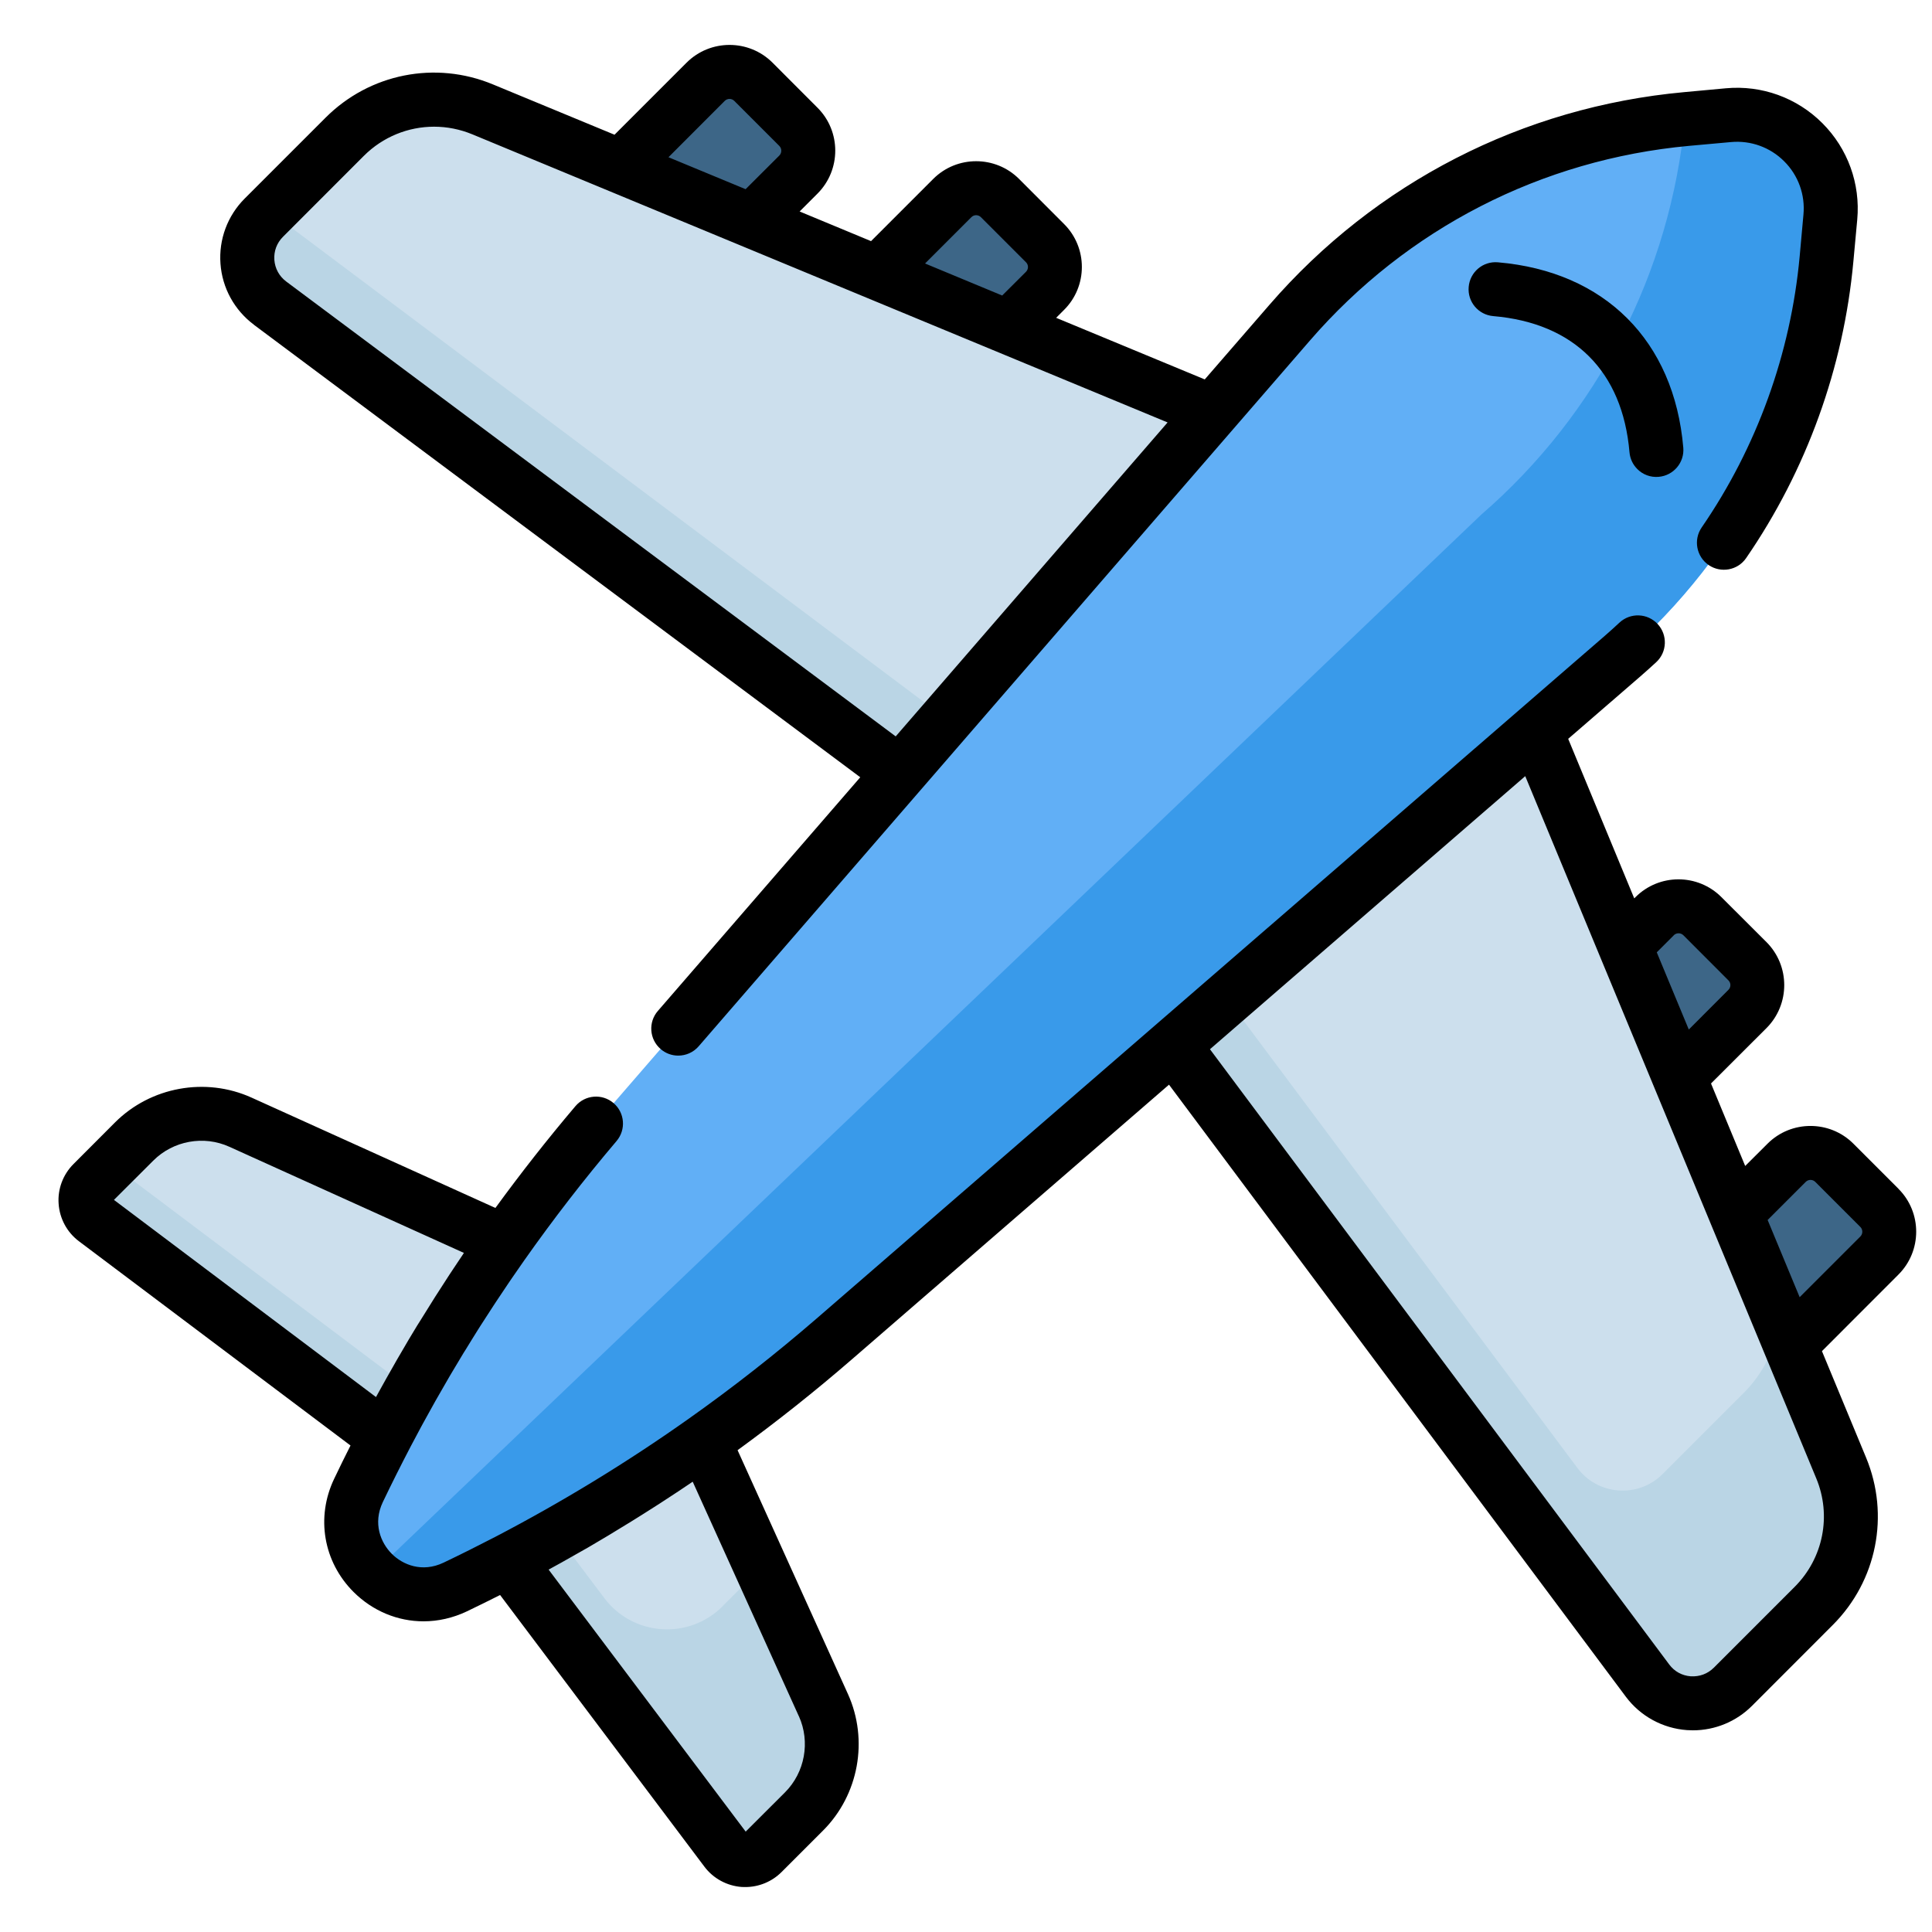 <svg width="26" height="26" viewBox="0 0 26 26" fill="none" xmlns="http://www.w3.org/2000/svg">
<g clip-path="url(#clip0_6519_8984)">
<path d="M8.973 4.121L7.725 2.873L9.497 1.101C9.674 0.924 9.961 0.924 10.139 1.101L10.745 1.708C10.922 1.885 10.922 2.172 10.745 2.35L8.973 4.121V4.121Z" fill="#3D6687"/>
<path d="M12.292 5.686L11.044 4.438L12.815 2.666C12.993 2.489 13.28 2.489 13.457 2.666L14.064 3.272C14.241 3.45 14.241 3.737 14.064 3.915L12.293 5.686L12.292 5.686Z" fill="#3D6687"/>
<path d="M22.273 17.419L23.52 18.668L25.292 16.896C25.469 16.719 25.469 16.431 25.292 16.254L24.686 15.648C24.508 15.47 24.221 15.47 24.044 15.648L22.272 17.419L22.273 17.419Z" fill="#3D6687"/>
<path d="M20.497 14.101L21.745 15.349L23.516 13.578C23.693 13.4 23.693 13.113 23.516 12.935L22.91 12.33C22.732 12.152 22.445 12.152 22.268 12.33L20.496 14.101H20.497Z" fill="#3D6687"/>
<path d="M22.171 22.617L14.248 12.002L3.634 4.079C3.262 3.801 3.223 3.258 3.551 2.93L4.639 1.841C5.126 1.354 5.859 1.209 6.496 1.472L19.421 6.829L24.778 19.754C25.041 20.391 24.896 21.124 24.409 21.611L23.32 22.699C22.992 23.027 22.449 22.988 22.171 22.616V22.617Z" fill="#CCDFED"/>
<path d="M9.769 24.901L6.126 20.057L1.281 16.413C1.123 16.294 1.106 16.062 1.247 15.921L1.805 15.362C2.182 14.986 2.752 14.882 3.237 15.102L8.637 17.546L11.081 22.946C11.3 23.431 11.197 24.001 10.82 24.378L10.262 24.936C10.121 25.077 9.889 25.06 9.77 24.901H9.769Z" fill="#CCDFED"/>
<path d="M9.723 21.618C9.269 22.072 8.518 22.019 8.132 21.506L6.649 19.534L6.644 19.539L1.5 15.668L1.246 15.921C1.105 16.061 1.122 16.294 1.281 16.413L6.125 20.057L9.769 24.901C9.888 25.06 10.12 25.076 10.261 24.936L10.819 24.377C11.196 24 11.3 23.43 11.08 22.945L10.243 21.096L9.722 21.617L9.723 21.618Z" fill="#BAD5E5"/>
<path d="M24.749 21.122C24.771 21.074 24.791 21.026 24.809 20.977C24.845 20.877 24.87 20.773 24.886 20.668C24.933 20.365 24.9 20.049 24.778 19.754L23.999 17.875L23.95 17.756C23.903 18.124 23.738 18.475 23.464 18.748L22.375 19.837C22.047 20.165 21.504 20.126 21.227 19.754L14.93 11.319L3.633 2.848L3.55 2.93C3.334 3.146 3.279 3.454 3.37 3.719C3.418 3.857 3.505 3.984 3.633 4.079L10.529 9.227L14.248 12.002L17.023 15.721L22.171 22.617C22.266 22.745 22.393 22.832 22.531 22.88C22.796 22.972 23.104 22.916 23.32 22.7L24.408 21.612C24.553 21.467 24.666 21.301 24.749 21.123V21.122Z" fill="#BAD5E5"/>
<path d="M6.125 21.357C5.295 21.753 4.429 20.887 4.825 20.058C5.704 18.214 6.828 16.497 8.165 14.953L17.355 4.343C18.714 2.773 20.629 1.791 22.697 1.601L23.26 1.55C24.046 1.477 24.704 2.136 24.632 2.921L24.58 3.485C24.391 5.553 23.408 7.467 21.838 8.827L11.229 18.017C9.685 19.354 7.968 20.477 6.125 21.357V21.357Z" fill="#61AFF6"/>
<path d="M24.581 3.485L24.632 2.922C24.705 2.136 24.046 1.478 23.261 1.55L22.697 1.602C22.69 1.602 22.683 1.603 22.675 1.604C22.481 3.664 21.5 5.57 19.936 6.924L5.02 21.171C5.291 21.439 5.712 21.554 6.125 21.357C7.968 20.478 9.685 19.354 11.229 18.017L21.838 8.827C23.408 7.468 24.391 5.553 24.58 3.485H24.581Z" fill="#399AEA"/>
<path d="M20.157 3.53C19.957 3.513 19.782 3.661 19.765 3.861C19.747 4.061 19.895 4.237 20.096 4.254C21.184 4.347 21.836 4.998 21.929 6.087C21.937 6.176 21.976 6.254 22.034 6.312C22.107 6.386 22.211 6.427 22.322 6.417C22.521 6.4 22.67 6.225 22.653 6.025C22.53 4.586 21.597 3.653 20.158 3.53L20.157 3.53Z" fill="black"/>
<path d="M3.416 4.37L11.577 10.46L8.853 13.605C8.722 13.756 8.738 13.986 8.89 14.117C8.958 14.177 9.043 14.206 9.127 14.206C9.229 14.206 9.33 14.164 9.402 14.081L12.381 10.641L17.629 4.582C18.934 3.075 20.746 2.146 22.73 1.963L23.293 1.912C23.561 1.887 23.822 1.982 24.011 2.171C24.201 2.36 24.295 2.622 24.27 2.888L24.219 3.452C24.099 4.757 23.643 6.019 22.9 7.099C22.787 7.264 22.829 7.49 22.994 7.604C23.16 7.717 23.386 7.675 23.499 7.51C24.312 6.328 24.811 4.947 24.942 3.518L24.994 2.955C25.038 2.473 24.867 2 24.524 1.657C24.182 1.315 23.709 1.144 23.227 1.188L22.664 1.24C20.491 1.439 18.508 2.457 17.081 4.105L16.213 5.106L14.213 4.277L14.32 4.17C14.639 3.852 14.639 3.333 14.32 3.015L13.714 2.408C13.396 2.09 12.877 2.09 12.559 2.408L11.722 3.245L10.761 2.846L11.002 2.605C11.32 2.286 11.32 1.768 11.002 1.45L10.396 0.843C10.077 0.525 9.559 0.525 9.24 0.843L8.27 1.813L6.634 1.136C5.859 0.814 4.975 0.99 4.382 1.583L3.293 2.672C3.062 2.903 2.943 3.222 2.967 3.548C2.99 3.874 3.154 4.173 3.416 4.369L3.416 4.37ZM13.072 2.923C13.107 2.887 13.165 2.887 13.201 2.923L13.807 3.529C13.843 3.564 13.843 3.622 13.807 3.658L13.487 3.977L12.449 3.546L13.072 2.923ZM9.753 1.358C9.789 1.322 9.846 1.322 9.882 1.358L10.488 1.964C10.523 2 10.523 2.057 10.488 2.093L10.034 2.546L8.996 2.116L9.753 1.358ZM3.808 3.187L4.896 2.098C5.153 1.841 5.494 1.705 5.842 1.705C6.015 1.705 6.19 1.739 6.357 1.808L15.713 5.685L12.054 9.91L3.851 3.788C3.757 3.717 3.701 3.614 3.692 3.497C3.684 3.38 3.725 3.27 3.808 3.187Z" fill="black"/>
<path d="M25.549 15.998L24.942 15.391C24.624 15.073 24.105 15.073 23.787 15.391L23.486 15.691L23.026 14.581L23.773 13.835C24.091 13.516 24.091 12.998 23.773 12.679L23.166 12.073C22.847 11.754 22.329 11.754 22.01 12.073L21.993 12.09L21.104 9.943L22.076 9.102C22.148 9.04 22.219 8.975 22.289 8.911C22.436 8.775 22.444 8.545 22.308 8.398C22.172 8.251 21.942 8.242 21.795 8.378C21.732 8.437 21.666 8.496 21.601 8.553L10.991 17.743C10.436 18.223 9.859 18.675 9.261 19.098C8.436 19.682 7.563 20.214 6.668 20.681C6.668 20.681 6.668 20.681 6.668 20.681C6.436 20.801 6.203 20.918 5.968 21.03C5.68 21.167 5.419 21.058 5.272 20.91C5.124 20.762 5.015 20.502 5.152 20.214C5.272 19.963 5.397 19.715 5.525 19.469C5.574 19.377 5.623 19.285 5.672 19.193C5.684 19.172 5.695 19.152 5.706 19.131C5.755 19.041 5.805 18.951 5.855 18.862C5.866 18.843 5.876 18.825 5.887 18.806C5.939 18.714 5.991 18.624 6.044 18.533C6.054 18.516 6.064 18.499 6.074 18.482C6.128 18.391 6.183 18.299 6.238 18.208C6.249 18.191 6.259 18.175 6.269 18.159C6.324 18.068 6.38 17.979 6.436 17.889C6.448 17.871 6.459 17.853 6.471 17.834C6.526 17.748 6.582 17.662 6.638 17.576C6.652 17.555 6.666 17.533 6.68 17.512C6.734 17.43 6.789 17.348 6.844 17.267C6.86 17.243 6.876 17.219 6.893 17.195C6.947 17.116 7.001 17.038 7.056 16.96C7.445 16.408 7.859 15.872 8.297 15.356C8.427 15.203 8.409 14.974 8.256 14.844C8.103 14.714 7.874 14.733 7.744 14.886C7.368 15.329 7.009 15.787 6.667 16.256L3.385 14.771C2.766 14.491 2.027 14.626 1.547 15.106L0.989 15.665C0.848 15.806 0.774 16.002 0.789 16.201C0.803 16.4 0.902 16.584 1.062 16.704L4.717 19.453C4.642 19.602 4.568 19.751 4.497 19.901C4.249 20.42 4.352 21.018 4.758 21.424C5.018 21.683 5.355 21.819 5.699 21.819C5.895 21.819 6.093 21.775 6.281 21.686C6.431 21.614 6.581 21.54 6.73 21.465L9.479 25.12C9.599 25.28 9.782 25.379 9.981 25.394C9.998 25.395 10.014 25.395 10.03 25.395C10.212 25.395 10.388 25.323 10.518 25.193L11.076 24.635C11.557 24.154 11.691 23.416 11.411 22.797L9.926 19.516C10.456 19.13 10.97 18.722 11.466 18.292L15.732 14.597L21.88 22.834C22.076 23.096 22.375 23.259 22.701 23.283C22.728 23.285 22.755 23.286 22.782 23.286C23.079 23.286 23.365 23.169 23.577 22.957L24.665 21.868C25.258 21.275 25.434 20.391 25.113 19.616L24.519 18.183L25.548 17.153C25.867 16.835 25.867 16.316 25.548 15.998L25.549 15.998ZM1.533 16.148L2.063 15.619C2.331 15.351 2.742 15.276 3.087 15.433L6.243 16.861C6.236 16.871 6.23 16.881 6.223 16.892C6.184 16.95 6.145 17.008 6.106 17.067C6.087 17.095 6.068 17.124 6.049 17.153C5.917 17.354 5.788 17.558 5.662 17.763C5.646 17.788 5.63 17.814 5.614 17.839C5.577 17.9 5.54 17.962 5.503 18.023C5.484 18.055 5.466 18.087 5.447 18.119C5.412 18.179 5.376 18.239 5.341 18.3C5.324 18.331 5.306 18.361 5.289 18.392C5.231 18.493 5.174 18.594 5.118 18.696C5.099 18.731 5.079 18.766 5.06 18.801L1.534 16.148L1.533 16.148ZM10.751 23.096C10.907 23.441 10.832 23.853 10.564 24.121L10.035 24.649L7.383 21.123C7.44 21.092 7.497 21.06 7.554 21.029C7.635 20.984 7.716 20.938 7.796 20.892C7.834 20.87 7.873 20.849 7.911 20.827C7.971 20.791 8.032 20.756 8.092 20.72C8.123 20.702 8.153 20.684 8.183 20.666C8.391 20.541 8.597 20.414 8.801 20.283C8.828 20.266 8.854 20.249 8.881 20.232C8.944 20.191 9.007 20.15 9.069 20.109C9.094 20.092 9.12 20.076 9.145 20.059C9.204 20.019 9.263 19.98 9.322 19.94L10.75 23.095L10.751 23.096ZM22.525 12.586C22.561 12.551 22.618 12.551 22.654 12.586L23.26 13.193C23.296 13.228 23.296 13.286 23.26 13.321L22.727 13.855L22.296 12.816L22.526 12.586H22.525ZM24.152 21.355L23.064 22.443C22.981 22.526 22.871 22.566 22.753 22.559C22.636 22.55 22.533 22.494 22.463 22.399L16.283 14.12L20.526 10.445L24.442 19.894C24.651 20.396 24.537 20.97 24.152 21.355L24.152 21.355ZM25.036 16.64L24.219 17.457L23.788 16.418L24.301 15.905C24.336 15.87 24.394 15.87 24.429 15.905L25.036 16.512C25.071 16.547 25.071 16.605 25.036 16.64V16.64Z" fill="black"/>
</g>
<defs>
<clipPath id="clip0_6519_8984">
<rect width="25" height="24.789" fill="white" transform="translate(0.788 0.605)"/>
</clipPath>
</defs>
</svg>
